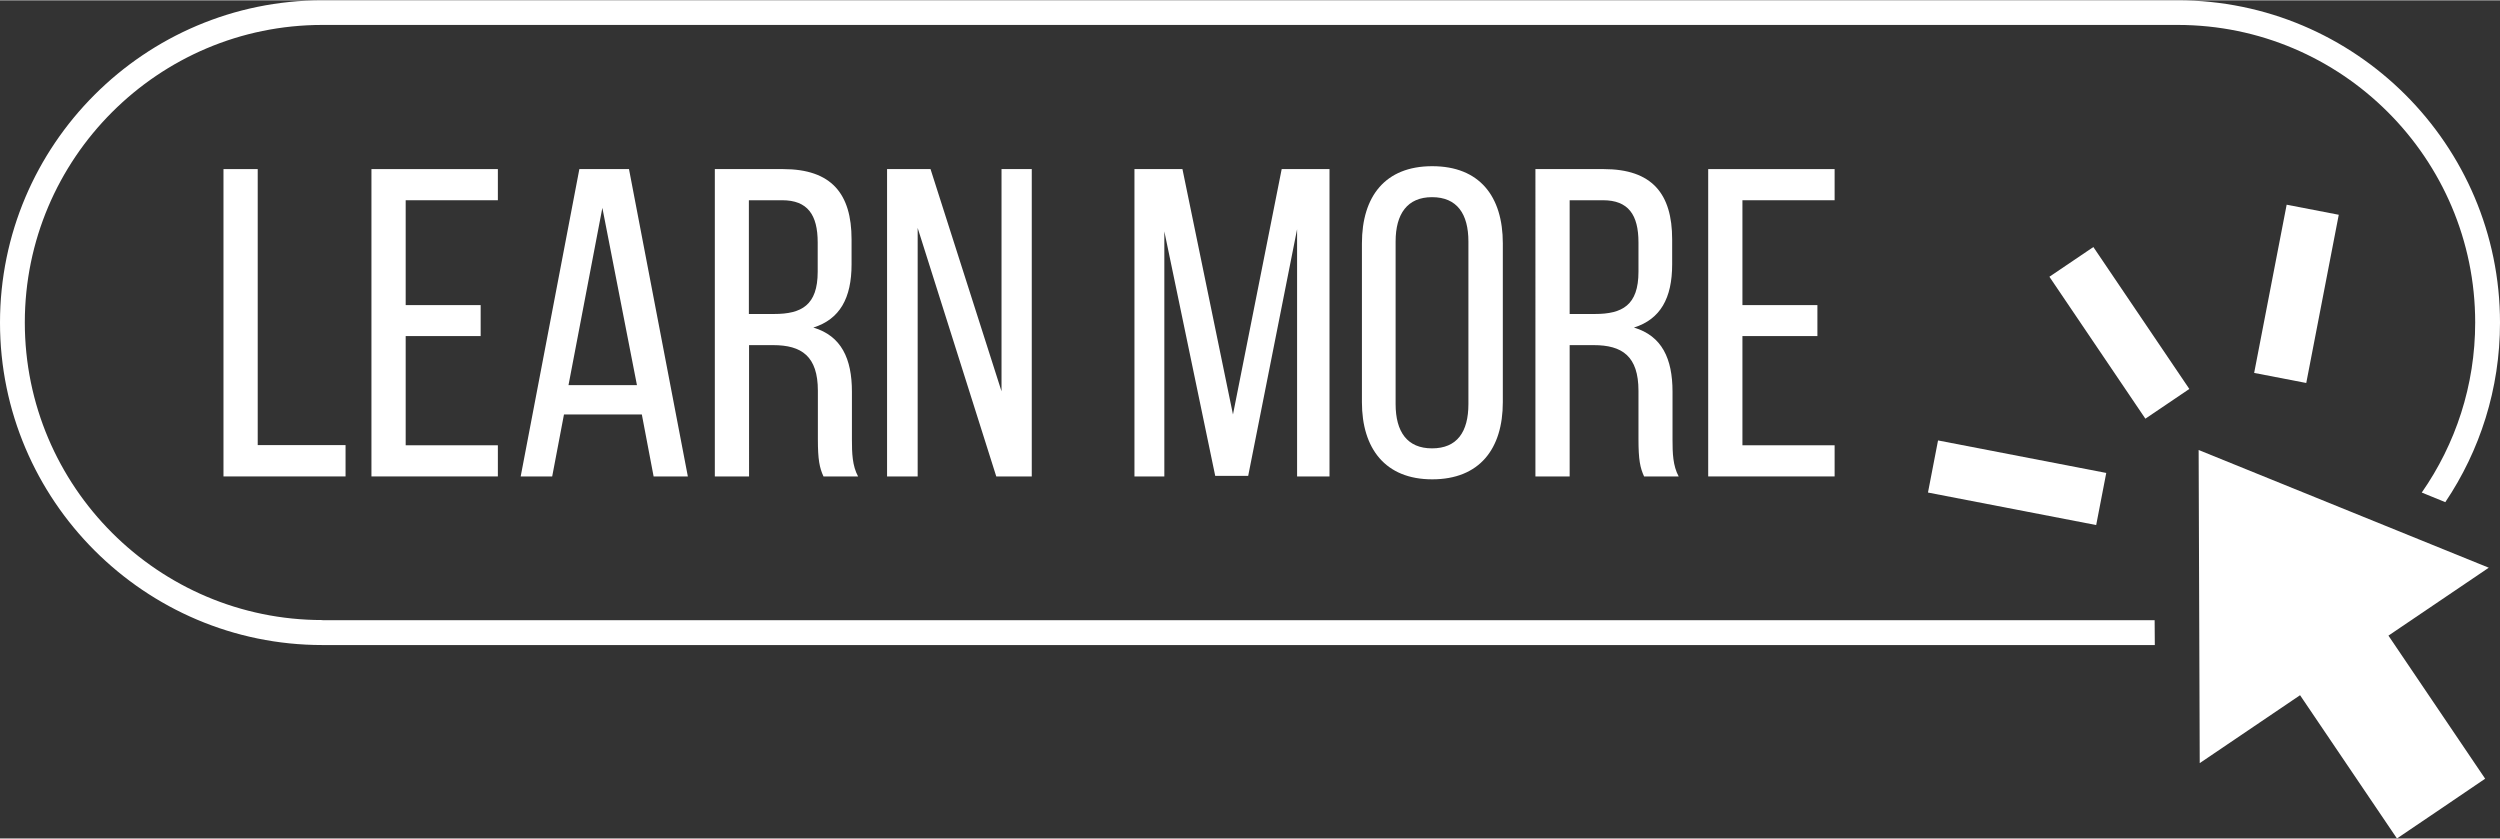 <?xml version="1.0" encoding="UTF-8" standalone="no"?><svg xmlns="http://www.w3.org/2000/svg" xmlns:xlink="http://www.w3.org/1999/xlink" fill="#ffffff" height="463" preserveAspectRatio="xMidYMid meet" version="1" viewBox="270.1 326.1 1380.4 462.8" width="1380" zoomAndPan="magnify"><rect x="270.1" y="326.1" width="1380.4" height="462.8" fill="#333333" stroke="none"/><g id="change1_1"><path d="M448.1,668.3c-90.6,0-164.3-73.7-164.3-164.3s73.7-164.3,164.3-164.3h1024.4c90.6,0,164.3,73.7,164.3,164.3 c0,34.9-10.9,67.2-29.5,93.9l13,5.3c19.1-28.4,30.2-62.5,30.2-99.1c0-98.2-79.9-178-178-178H448.1c-98.2,0-178,79.9-178,178 s79.9,178,178,178h1011.8l-0.1-13.7H448.1z"/></g><g id="change1_2"><path d="M1484.1 574.4L1484.7 747.3 1540.1 709.8 1593.6 788.9 1618 772.4 1642.3 755.9 1588.9 676.9 1644.3 639.4z"/></g><g id="change1_3"><path d="M1425.7 462.4H1455V557H1425.7z" transform="rotate(-34.065 1440.373 509.743)"/></g><g id="change1_4"><path d="M1369.2 545.1H1398.5V639.7H1369.2z" transform="rotate(-79.064 1383.91 592.43)"/></g><g id="change1_5"><path d="M1490.8 473.4H1585.4V502.7H1490.8z" transform="rotate(-79.064 1538.186 488.108)"/></g><g id="change1_6"><path d="M393.5,589V419.3h18.9v152.4h48.5V589H393.5z"/><path d="M535.5,494.5v17h-41.4v60.3H545V589h-69.8V419.3H545v17.2h-50.9v57.9H535.5z"/><path d="M581.5,554.8L575,589h-17.4L590,419.3h27.4L649.9,589H631l-6.5-34.2H581.5z M584,538.6h37.8l-19.1-97.9L584,538.6z"/><path d="M702.5,419.3c26.7,0,37.8,13.6,37.8,38.8v13.8c0,18.7-6.5,30.3-21.1,34.9c15.5,4.6,21.3,17.2,21.3,35.4v26.4 c0,7.5,0.2,14.5,3.4,20.4h-19.1c-2.2-4.8-3.1-9.2-3.1-20.6v-26.7c0-19.1-9-25.2-24.7-25.2h-13.3V589h-18.9V419.3H702.5z M697.6,499.3c15,0,24-4.8,24-23.3v-16.2c0-15.3-5.6-23.3-19.6-23.3h-18.4v62.8H697.6z"/><path d="M776.9,589h-17V419.3h24L823.1,542V419.3h16.7V589h-19.6l-43.4-137.2V589z"/><path d="M959.3,588.7h-18.2l-28.1-135V589h-16.5V419.3H923l27.9,135.5l26.9-135.5h26.4V589h-17.9V452.5L959.3,588.7z"/><path d="M1022.1,460.3c0-25.9,12.8-42.6,38.8-42.6c26.2,0,39,16.7,39,42.6V548c0,25.7-12.8,42.6-39,42.6c-25.9,0-38.8-17-38.8-42.6 V460.3z M1040.7,549c0,15.5,6.5,24.5,20.1,24.5c13.8,0,20.1-9,20.1-24.5v-89.7c0-15.3-6.3-24.5-20.1-24.5 c-13.6,0-20.1,9.2-20.1,24.5V549z"/><path d="M1155.6,419.3c26.7,0,37.8,13.6,37.8,38.8v13.8c0,18.7-6.5,30.3-21.1,34.9c15.5,4.6,21.3,17.2,21.3,35.4v26.4 c0,7.5,0.2,14.5,3.4,20.4h-19.1c-2.2-4.8-3.1-9.2-3.1-20.6v-26.7c0-19.1-9-25.2-24.7-25.2h-13.3V589h-18.9V419.3H1155.6z M1150.8,499.3c15,0,24-4.8,24-23.3v-16.2c0-15.3-5.6-23.3-19.6-23.3h-18.4v62.8H1150.8z"/><path d="M1273.6,494.5v17h-41.4v60.3h50.9V589h-69.8V419.3h69.8v17.2h-50.9v57.9H1273.6z"/></g></svg>